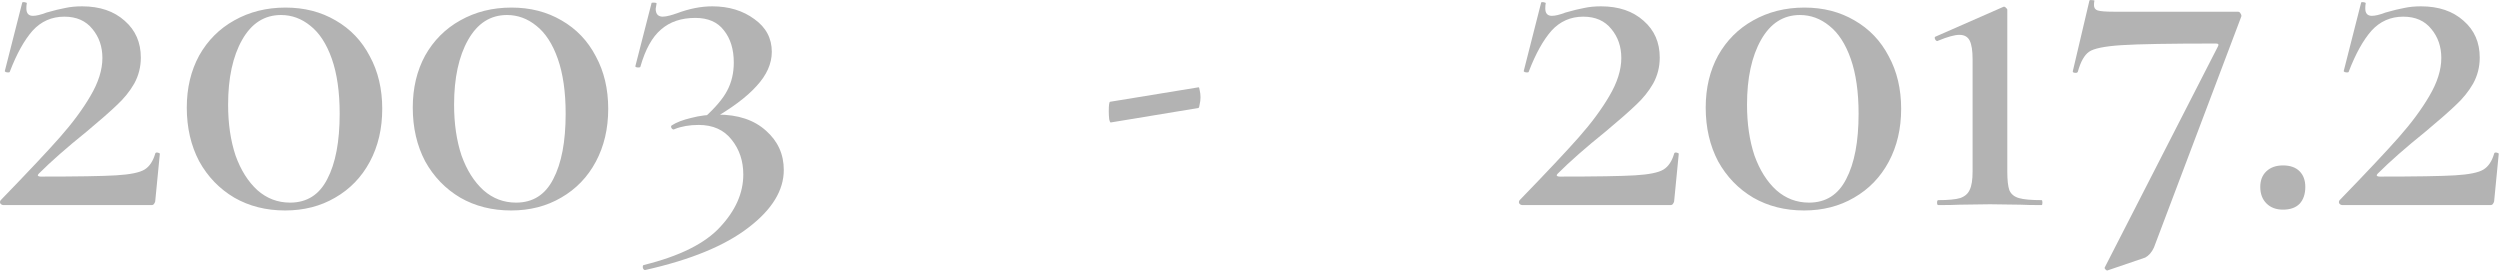 <svg width="605" height="66" fill="none" xmlns="http://www.w3.org/2000/svg"><path d="M0.18 48.433C6.713 41.7 11.48 36.633 14.48 33.233C17.547 29.767 20.013 26.433 21.88 23.233C23.813 19.967 24.78 16.9 24.78 14.033C24.78 11.3 23.98 8.967 22.38 7.033C20.78 5.033 18.513 4.033 15.58 4.033C12.513 4.033 9.947 5.167 7.88 7.433C5.88 9.7 4.047 13 2.38 17.333C2.38 17.467 2.247 17.533 1.98 17.533C1.78 17.533 1.58 17.5 1.38 17.433C1.18 17.3 1.113 17.2 1.18 17.133L5.38 0.633C5.447 0.5 5.647 0.467 5.98 0.533C6.38 0.6 6.547 0.7 6.48 0.833C6.413 1.167 6.38 1.567 6.38 2.033C6.38 3.233 6.913 3.833 7.98 3.833C8.78 3.833 9.88 3.567 11.28 3.033C13.147 2.5 14.647 2.133 15.78 1.933C16.98 1.667 18.347 1.533 19.88 1.533C24.147 1.533 27.58 2.7 30.18 5.033C32.78 7.3 34.08 10.267 34.08 13.933C34.08 16.2 33.547 18.3 32.48 20.233C31.413 22.1 30.013 23.833 28.28 25.433C26.613 27.033 24.18 29.167 20.98 31.833C16.18 35.7 12.313 39.1 9.38 42.033C9.18 42.233 9.113 42.4 9.18 42.533C9.313 42.667 9.513 42.733 9.78 42.733C18.647 42.733 24.747 42.633 28.08 42.433C31.48 42.233 33.78 41.767 34.98 41.033C36.18 40.3 37.047 39 37.58 37.133C37.647 36.933 37.847 36.867 38.18 36.933C38.513 37 38.68 37.1 38.68 37.233L37.58 48.533C37.58 48.8 37.48 49.067 37.28 49.333C37.147 49.533 36.947 49.633 36.68 49.633H0.88C0.547 49.633 0.28 49.5 0.08 49.233C-0.053 48.967 -0.02 48.7 0.18 48.433Z" fill="#B3B3B3"/><path d="M69.002 50.933C64.402 50.933 60.302 49.9 56.702 47.833C53.102 45.7 50.269 42.767 48.202 39.033C46.202 35.233 45.202 30.9 45.202 26.033C45.202 21.3 46.202 17.1 48.202 13.433C50.269 9.767 53.102 6.933 56.702 4.933C60.368 2.867 64.502 1.833 69.102 1.833C73.635 1.833 77.668 2.867 81.202 4.933C84.802 7 87.569 9.9 89.502 13.633C91.502 17.3 92.502 21.533 92.502 26.333C92.502 31.133 91.502 35.4 89.502 39.133C87.502 42.867 84.702 45.767 81.102 47.833C77.569 49.9 73.535 50.933 69.002 50.933ZM70.202 49.033C74.269 49.033 77.269 47.133 79.202 43.333C81.202 39.533 82.202 34.267 82.202 27.533C82.202 22.267 81.569 17.833 80.302 14.233C79.035 10.633 77.302 7.967 75.102 6.233C72.969 4.5 70.602 3.633 68.002 3.633C64.002 3.633 60.868 5.633 58.602 9.633C56.335 13.633 55.202 18.867 55.202 25.333C55.202 29.933 55.802 34.033 57.002 37.633C58.269 41.167 60.035 43.967 62.302 46.033C64.569 48.033 67.202 49.033 70.202 49.033Z" fill="#B3B3B3"/><path d="M123.689 50.933C119.089 50.933 114.989 49.9 111.389 47.833C107.789 45.7 104.956 42.767 102.889 39.033C100.889 35.233 99.889 30.9 99.889 26.033C99.889 21.3 100.889 17.1 102.889 13.433C104.956 9.767 107.789 6.933 111.389 4.933C115.056 2.867 119.189 1.833 123.789 1.833C128.323 1.833 132.356 2.867 135.889 4.933C139.489 7 142.256 9.9 144.189 13.633C146.189 17.3 147.189 21.533 147.189 26.333C147.189 31.133 146.189 35.4 144.189 39.133C142.189 42.867 139.389 45.767 135.789 47.833C132.256 49.9 128.223 50.933 123.689 50.933ZM124.889 49.033C128.956 49.033 131.956 47.133 133.889 43.333C135.889 39.533 136.889 34.267 136.889 27.533C136.889 22.267 136.256 17.833 134.989 14.233C133.723 10.633 131.989 7.967 129.789 6.233C127.656 4.5 125.289 3.633 122.689 3.633C118.689 3.633 115.556 5.633 113.289 9.633C111.023 13.633 109.889 18.867 109.889 25.333C109.889 29.933 110.489 34.033 111.689 37.633C112.956 41.167 114.723 43.967 116.989 46.033C119.256 48.033 121.889 49.033 124.889 49.033Z" fill="#B3B3B3"/><path d="M170.377 28.533C173.11 26.067 174.977 23.867 175.977 21.933C177.044 19.933 177.577 17.667 177.577 15.133C177.577 11.933 176.777 9.333 175.177 7.333C173.644 5.333 171.344 4.333 168.277 4.333C164.877 4.333 162.11 5.267 159.977 7.133C157.844 8.933 156.177 11.933 154.977 16.133C154.977 16.267 154.81 16.333 154.477 16.333C154.277 16.333 154.077 16.3 153.877 16.233C153.744 16.1 153.71 16 153.777 15.933L157.677 0.733C157.677 0.667 157.81 0.633 158.077 0.633C158.744 0.633 159.01 0.733 158.877 0.933L158.677 2.133C158.677 2.8 158.844 3.3 159.177 3.633C159.51 3.9 159.91 4.033 160.377 4.033C160.844 4.033 161.444 3.933 162.177 3.733C162.977 3.467 163.51 3.3 163.777 3.233C166.777 2.1 169.644 1.533 172.377 1.533C176.377 1.533 179.777 2.567 182.577 4.633C185.377 6.633 186.777 9.267 186.777 12.533C186.777 15.4 185.544 18.167 183.077 20.833C180.677 23.5 177.01 26.233 172.077 29.033L170.377 28.533ZM155.777 64.133C164.444 62 170.61 58.933 174.277 54.933C178.01 50.933 179.877 46.7 179.877 42.233C179.877 38.967 178.944 36.167 177.077 33.833C175.21 31.433 172.544 30.233 169.077 30.233C166.877 30.233 164.944 30.567 163.277 31.233L163.077 31.333C162.81 31.333 162.61 31.2 162.477 30.933C162.344 30.667 162.377 30.467 162.577 30.333C163.71 29.6 165.277 29 167.277 28.533C169.277 28 171.41 27.733 173.677 27.733C178.61 27.733 182.51 29.033 185.377 31.633C188.244 34.167 189.677 37.333 189.677 41.133C189.677 46.067 186.844 50.7 181.177 55.033C175.51 59.433 167.177 62.867 156.177 65.333C155.91 65.4 155.71 65.233 155.577 64.833C155.51 64.433 155.577 64.2 155.777 64.133Z" fill="#B3B3B3"/><path d="M268.823 29.633C268.69 29.7 268.556 29.433 268.423 28.833C268.356 28.233 268.323 27.6 268.323 26.933C268.323 25.467 268.423 24.7 268.623 24.633L290.023 21.133C290.156 21.067 290.256 21.3 290.323 21.833C290.456 22.367 290.523 22.933 290.523 23.533C290.523 24.133 290.456 24.7 290.323 25.233C290.256 25.767 290.156 26.067 290.023 26.133L268.823 29.633Z" fill="#B3B3B3"/><path d="M367.758 48.433C374.291 41.7 379.058 36.633 382.058 33.233C385.125 29.767 387.591 26.433 389.458 23.233C391.391 19.967 392.358 16.9 392.358 14.033C392.358 11.3 391.558 8.967 389.958 7.033C388.358 5.033 386.091 4.033 383.158 4.033C380.091 4.033 377.525 5.167 375.458 7.433C373.458 9.7 371.625 13 369.958 17.333C369.958 17.467 369.825 17.533 369.558 17.533C369.358 17.533 369.158 17.5 368.958 17.433C368.758 17.3 368.691 17.2 368.758 17.133L372.958 0.633C373.025 0.5 373.225 0.467 373.558 0.533C373.958 0.6 374.125 0.7 374.058 0.833C373.991 1.167 373.958 1.567 373.958 2.033C373.958 3.233 374.491 3.833 375.558 3.833C376.358 3.833 377.458 3.567 378.858 3.033C380.725 2.5 382.225 2.133 383.358 1.933C384.558 1.667 385.925 1.533 387.458 1.533C391.725 1.533 395.158 2.7 397.758 5.033C400.358 7.3 401.658 10.267 401.658 13.933C401.658 16.2 401.125 18.3 400.058 20.233C398.991 22.1 397.591 23.833 395.858 25.433C394.191 27.033 391.758 29.167 388.558 31.833C383.758 35.7 379.891 39.1 376.958 42.033C376.758 42.233 376.691 42.4 376.758 42.533C376.891 42.667 377.091 42.733 377.358 42.733C386.225 42.733 392.325 42.633 395.658 42.433C399.058 42.233 401.358 41.767 402.558 41.033C403.758 40.3 404.625 39 405.158 37.133C405.225 36.933 405.425 36.867 405.758 36.933C406.091 37 406.258 37.1 406.258 37.233L405.158 48.533C405.158 48.8 405.058 49.067 404.858 49.333C404.725 49.533 404.525 49.633 404.258 49.633H368.458C368.125 49.633 367.858 49.5 367.658 49.233C367.525 48.967 367.558 48.7 367.758 48.433Z" fill="#B3B3B3"/><path d="M436.58 50.933C431.98 50.933 427.88 49.9 424.28 47.833C420.68 45.7 417.847 42.767 415.78 39.033C413.78 35.233 412.78 30.9 412.78 26.033C412.78 21.3 413.78 17.1 415.78 13.433C417.847 9.767 420.68 6.933 424.28 4.933C427.947 2.867 432.08 1.833 436.68 1.833C441.213 1.833 445.247 2.867 448.78 4.933C452.38 7 455.147 9.9 457.08 13.633C459.08 17.3 460.08 21.533 460.08 26.333C460.08 31.133 459.08 35.4 457.08 39.133C455.08 42.867 452.28 45.767 448.68 47.833C445.147 49.9 441.113 50.933 436.58 50.933ZM437.78 49.033C441.847 49.033 444.847 47.133 446.78 43.333C448.78 39.533 449.78 34.267 449.78 27.533C449.78 22.267 449.147 17.833 447.88 14.233C446.613 10.633 444.88 7.967 442.68 6.233C440.547 4.5 438.18 3.633 435.58 3.633C431.58 3.633 428.447 5.633 426.18 9.633C423.913 13.633 422.78 18.867 422.78 25.333C422.78 29.933 423.38 34.033 424.58 37.633C425.847 41.167 427.613 43.967 429.88 46.033C432.147 48.033 434.78 49.033 437.78 49.033Z" fill="#B3B3B3"/><path d="M469.068 49.633C468.867 49.633 468.767 49.433 468.767 49.033C468.767 48.633 468.867 48.433 469.068 48.433C471.467 48.433 473.234 48.267 474.367 47.933C475.501 47.533 476.268 46.867 476.668 45.933C477.134 45 477.367 43.533 477.367 41.533V14.333C477.367 12.267 477.134 10.767 476.668 9.833C476.201 8.9 475.368 8.433 474.168 8.433C473.034 8.433 471.334 8.9 469.068 9.833L468.867 9.933C468.601 9.933 468.401 9.767 468.267 9.433C468.134 9.1 468.201 8.9 468.467 8.833L484.867 1.633H485.068C485.201 1.633 485.334 1.733 485.467 1.933C485.668 2.067 485.767 2.2 485.767 2.333V41.533C485.767 43.6 485.934 45.1 486.267 46.033C486.667 46.967 487.434 47.6 488.568 47.933C489.701 48.267 491.534 48.433 494.068 48.433C494.201 48.433 494.267 48.633 494.267 49.033C494.267 49.433 494.201 49.633 494.068 49.633C491.867 49.633 490.168 49.6 488.967 49.533L481.568 49.433L474.267 49.533C473.001 49.6 471.268 49.633 469.068 49.633Z" fill="#B3B3B3"/><path d="M521.242 59.933C520.709 61.067 520.009 61.867 519.143 62.333L510.043 65.433C509.909 65.5 509.743 65.433 509.543 65.233C509.342 65.033 509.276 64.867 509.342 64.733L536.742 11.233C537.009 10.767 536.842 10.533 536.242 10.533C525.109 10.533 517.476 10.667 513.343 10.933C509.276 11.2 506.676 11.733 505.543 12.533C504.409 13.333 503.509 14.933 502.842 17.333C502.776 17.533 502.609 17.633 502.342 17.633C502.142 17.633 501.943 17.6 501.742 17.533C501.609 17.4 501.576 17.267 501.642 17.133L505.642 0.133C505.709 0 505.943 -0.033 506.342 0.033C506.742 0.033 506.909 0.1 506.842 0.233C506.776 0.5 506.742 0.833 506.742 1.233C506.742 1.9 507.042 2.333 507.642 2.533C508.309 2.733 509.609 2.833 511.543 2.833H541.542C541.876 2.833 542.109 3 542.242 3.333C542.443 3.6 542.476 3.867 542.343 4.133L521.242 59.933Z" fill="#B3B3B3"/><path d="M552.485 50.733C550.819 50.733 549.485 50.233 548.485 49.233C547.485 48.233 546.985 46.9 546.985 45.233C546.985 43.633 547.485 42.367 548.485 41.433C549.485 40.5 550.819 40.033 552.485 40.033C554.219 40.033 555.552 40.5 556.485 41.433C557.419 42.367 557.885 43.633 557.885 45.233C557.885 46.967 557.419 48.333 556.485 49.333C555.552 50.267 554.219 50.733 552.485 50.733Z" fill="#B3B3B3"/><path d="M566.196 48.433C572.729 41.7 577.496 36.633 580.496 33.233C583.562 29.767 586.029 26.433 587.896 23.233C589.829 19.967 590.796 16.9 590.796 14.033C590.796 11.3 589.996 8.967 588.396 7.033C586.796 5.033 584.529 4.033 581.596 4.033C578.529 4.033 575.962 5.167 573.896 7.433C571.896 9.7 570.062 13 568.396 17.333C568.396 17.467 568.262 17.533 567.996 17.533C567.796 17.533 567.596 17.5 567.396 17.433C567.196 17.3 567.129 17.2 567.196 17.133L571.396 0.633C571.462 0.5 571.662 0.467 571.996 0.533C572.396 0.6 572.562 0.7 572.496 0.833C572.429 1.167 572.396 1.567 572.396 2.033C572.396 3.233 572.929 3.833 573.996 3.833C574.796 3.833 575.896 3.567 577.296 3.033C579.162 2.5 580.662 2.133 581.796 1.933C582.996 1.667 584.362 1.533 585.896 1.533C590.162 1.533 593.596 2.7 596.196 5.033C598.796 7.3 600.096 10.267 600.096 13.933C600.096 16.2 599.562 18.3 598.496 20.233C597.429 22.1 596.029 23.833 594.296 25.433C592.629 27.033 590.196 29.167 586.996 31.833C582.196 35.7 578.329 39.1 575.396 42.033C575.196 42.233 575.129 42.4 575.196 42.533C575.329 42.667 575.529 42.733 575.796 42.733C584.662 42.733 590.762 42.633 594.096 42.433C597.496 42.233 599.796 41.767 600.996 41.033C602.196 40.3 603.062 39 603.596 37.133C603.662 36.933 603.862 36.867 604.196 36.933C604.529 37 604.696 37.1 604.696 37.233L603.596 48.533C603.596 48.8 603.496 49.067 603.296 49.333C603.162 49.533 602.962 49.633 602.696 49.633H566.896C566.562 49.633 566.296 49.5 566.096 49.233C565.962 48.967 565.996 48.7 566.196 48.433Z" fill="#B3B3B3"/></svg>